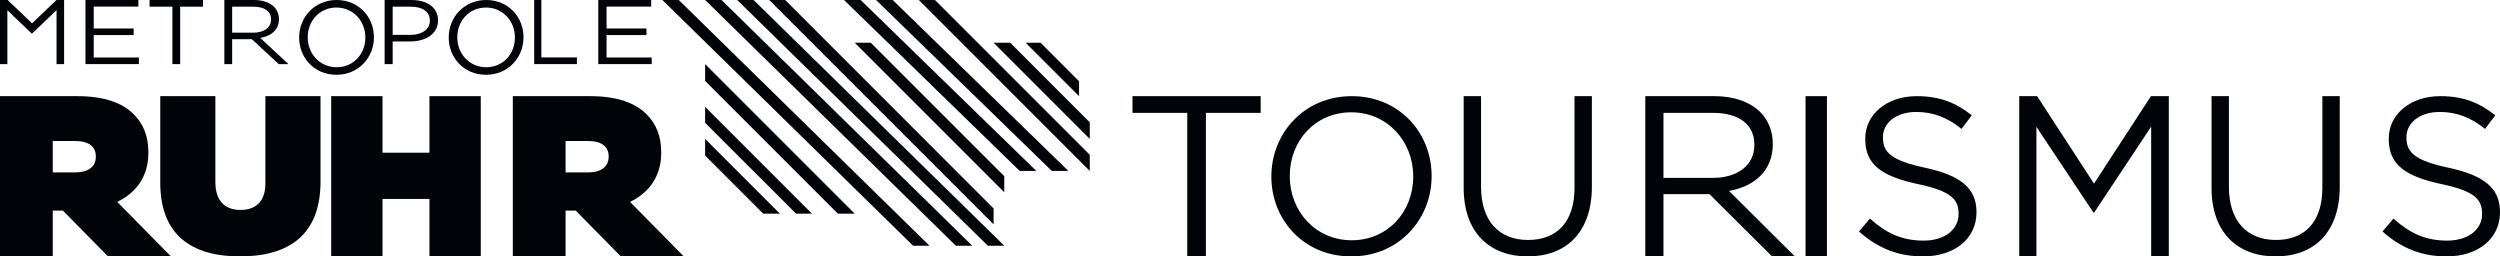 <?xml version="1.0" encoding="UTF-8"?>
<svg width="234px" height="24px" viewBox="0 0 234 24" version="1.1" xmlns="http://www.w3.org/2000/svg" xmlns:xlink="http://www.w3.org/1999/xlink">
    <!-- Generator: Sketch 49.3 (51167) - http://www.bohemiancoding.com/sketch -->
    <title>MR_Logo_Tourismus_M_SW-Pos_RZ_RGB</title>
    <desc>Created with Sketch.</desc>
    <defs></defs>
    <g id="Page-1" stroke="none" stroke-width="1" fill="none" fill-rule="evenodd">
        <g id="MR_Logo_Tourismus_M_SW-Pos_RZ_RGB" fill="#000307">
            <polyline id="Fill-1" points="111.127 10.564 106 10.564 106 9 118 9 118 10.564 112.872 10.564 112.872 24 111.127 24 111.127 10.564"></polyline>
            <path d="M132.277,16.542 L132.277,16.5 C132.277,13.206 129.84,10.512 126.479,10.512 C123.118,10.512 120.723,13.164 120.723,16.458 L120.723,16.5 C120.723,19.794 123.16,22.488 126.521,22.488 C129.882,22.488 132.277,19.836 132.277,16.542 Z M119,16.542 L119,16.5 C119,12.501 122.047,9 126.521,9 C130.996,9 134,12.46 134,16.458 L134,16.5 C134,20.498 130.954,24 126.479,24 C122.004,24 119,20.54 119,16.542 Z" id="Fill-2"></path>
            <path d="M137,17.586 L137,9 L138.626,9 L138.626,17.481 C138.626,20.667 140.293,22.46 143.031,22.46 C145.686,22.46 147.374,20.814 147.374,17.586 L147.374,9 L149,9 L149,17.46 C149,21.764 146.591,24 142.99,24 C139.429,24 137,21.764 137,17.586" id="Fill-3"></path>
            <path d="M160.332,16.65 C162.594,16.65 164.209,15.493 164.209,13.564 L164.209,13.522 C164.209,11.679 162.788,10.564 160.354,10.564 L155.701,10.564 L155.701,16.65 L160.332,16.65 Z M154,9 L160.483,9 C162.335,9 163.821,9.557 164.769,10.5 C165.502,11.228 165.933,12.278 165.933,13.457 L165.933,13.5 C165.933,15.986 164.209,17.443 161.84,17.871 L168,24 L165.865,24 L160.009,18.172 L155.701,18.172 L155.701,24 L154,24 L154,9 Z" id="Fill-4"></path>
            <polygon id="Fill-5" points="169 24 171 24 171 9 169 9"></polygon>
            <path d="M174,21.667 L175.027,20.459 C176.556,21.833 178.023,22.521 180.055,22.521 C182.025,22.521 183.324,21.479 183.324,20.042 L183.324,20 C183.324,18.646 182.59,17.875 179.51,17.229 C176.137,16.5 174.587,15.417 174.587,13.021 L174.587,12.979 C174.587,10.687 176.619,9 179.406,9 C181.543,9 183.072,9.604 184.56,10.792 L183.596,12.063 C182.234,10.959 180.872,10.479 179.364,10.479 C177.457,10.479 176.242,11.521 176.242,12.833 L176.242,12.875 C176.242,14.25 176.996,15.021 180.223,15.708 C183.491,16.417 185,17.605 185,19.834 L185,19.875 C185,22.375 182.904,24 179.992,24 C177.667,24 175.76,23.229 174,21.667" id="Fill-6"></path>
            <polyline id="Fill-7" points="189 9 190.672 9 196 17.186 201.329 9 203 9 203 24 201.349 24 201.349 11.85 196.021 19.886 195.937 19.886 190.609 11.871 190.609 24 189 24 189 9"></polyline>
            <path d="M207,17.586 L207,9 L208.626,9 L208.626,17.481 C208.626,20.667 210.293,22.46 213.031,22.46 C215.686,22.46 217.374,20.814 217.374,17.586 L217.374,9 L219,9 L219,17.46 C219,21.764 216.592,24 212.99,24 C209.429,24 207,21.764 207,17.586" id="Fill-8"></path>
            <path d="M223,21.667 L224.026,20.459 C225.556,21.833 227.023,22.521 229.055,22.521 C231.025,22.521 232.324,21.479 232.324,20.042 L232.324,20 C232.324,18.646 231.591,17.875 228.51,17.229 C225.137,16.5 223.587,15.417 223.587,13.021 L223.587,12.979 C223.587,10.687 225.619,9 228.406,9 C230.543,9 232.072,9.604 233.56,10.792 L232.596,12.063 C231.234,10.959 229.872,10.479 228.364,10.479 C226.457,10.479 225.242,11.521 225.242,12.833 L225.242,12.875 C225.242,14.25 225.996,15.021 229.223,15.708 C232.491,16.417 234,17.605 234,19.834 L234,19.875 C234,22.375 231.905,24 228.992,24 C226.666,24 224.76,23.229 223,21.667" id="Fill-9"></path>
            <path d="M8.97,14.678 C8.97,15.6 8.252,16.136 7.07,16.136 L4.938,16.136 L4.938,13.2 L7.092,13.2 C8.231,13.2 8.97,13.671 8.97,14.636 L8.97,14.678 Z M13.887,14.314 L13.887,14.271 C13.887,12.729 13.423,11.614 12.537,10.714 C11.502,9.664 9.835,9 7.218,9 L0,9 L0,24 L4.938,24 L4.938,19.714 L5.889,19.714 L10.111,24 L16,24 L10.975,18.9 C12.769,18.022 13.887,16.5 13.887,14.314 Z" id="Fill-10"></path>
            <path d="M24.841,17.151 C24.841,18.937 23.866,19.651 22.5,19.651 C21.134,19.651 20.159,18.874 20.159,17.046 L20.159,9 L15,9 L15,17.109 C15,21.983 17.926,24 22.457,24 C26.987,24 30,22.025 30,17.004 L30,9 L24.841,9 L24.841,17.151" id="Fill-11"></path>
            <polyline id="Fill-12" points="40.196 14.293 35.804 14.293 35.804 9 31 9 31 24 35.804 24 35.804 18.621 40.196 18.621 40.196 24 45 24 45 9 40.196 9 40.196 14.293"></polyline>
            <path d="M56.97,14.678 C56.97,15.6 56.252,16.136 55.071,16.136 L52.939,16.136 L52.939,13.2 L55.092,13.2 C56.231,13.2 56.97,13.671 56.97,14.636 L56.97,14.678 Z M61.888,14.314 L61.888,14.271 C61.888,12.729 61.423,11.614 60.537,10.714 C59.503,9.664 57.835,9 55.218,9 L48,9 L48,24 L52.939,24 L52.939,19.714 L53.889,19.714 L58.111,24 L64,24 L58.975,18.9 C60.769,18.022 61.888,16.5 61.888,14.314 Z" id="Fill-13"></path>
            <polyline id="Fill-14" points="0.69 0.96 2.988 3.155 5.293 0.952 5.293 6 6 6 6 0 5.284 0 3 2.184 0.716 0 0 0 0 6 0.69 6 0.69 0.96"></polyline>
            <polyline id="Fill-15" points="13 5.383 8.773 5.383 8.773 3.283 12.511 3.283 12.511 2.666 8.773 2.666 8.773 0.617 12.951 0.617 12.951 0 8 0 8 6 13 6 13 5.383"></polyline>
            <polyline id="Fill-16" points="16.136 6 16.863 6 16.863 0.626 19 0.626 19 0 14 0 14 0.626 16.136 0.626 16.136 6"></polyline>
            <path d="M21.729,0.626 L23.721,0.626 C24.763,0.626 25.372,1.072 25.372,1.808 L25.372,1.825 C25.372,2.597 24.68,3.06 23.712,3.06 L21.729,3.06 L21.729,0.626 Z M21.729,3.669 L23.574,3.669 L26.087,6 L27,6 L24.357,3.549 C25.372,3.377 26.11,2.794 26.11,1.8 L26.11,1.783 C26.11,1.311 25.926,0.891 25.612,0.6 C25.206,0.223 24.57,0 23.776,0 L21,0 L21,6 L21.729,6 L21.729,3.669 Z" id="Fill-17"></path>
            <path d="M28.804,3.48 C28.804,1.943 29.922,0.706 31.49,0.706 C33.059,0.706 34.196,1.963 34.196,3.5 L34.196,3.519 C34.196,5.056 33.078,6.294 31.51,6.294 C29.941,6.294 28.804,5.037 28.804,3.5 L28.804,3.48 Z M31.49,7 C33.578,7 35,5.366 35,3.5 L35,3.48 C35,1.615 33.598,0 31.51,0 C29.422,0 28,1.634 28,3.5 L28,3.519 C28,5.385 29.402,7 31.49,7 Z" id="Fill-18"></path>
            <path d="M36.754,0.626 L38.443,0.626 C39.521,0.626 40.236,1.072 40.236,1.929 L40.236,1.946 C40.236,2.734 39.512,3.266 38.404,3.266 L36.754,3.266 L36.754,0.626 Z M36.754,3.883 L38.376,3.883 C39.798,3.883 41,3.214 41,1.92 L41,1.903 C41,0.72 40.008,0 38.5,0 L36,0 L36,6 L36.754,6 L36.754,3.883 Z" id="Fill-19"></path>
            <path d="M45.51,6.294 C43.941,6.294 42.804,5.037 42.804,3.5 L42.804,3.48 C42.804,1.943 43.922,0.706 45.49,0.706 C47.059,0.706 48.196,1.963 48.196,3.5 L48.196,3.519 C48.196,5.056 47.078,6.294 45.51,6.294 Z M49,3.5 L49,3.48 C49,1.615 47.598,0 45.51,0 C43.421,0 42,1.634 42,3.5 L42,3.519 C42,5.385 43.402,7 45.49,7 C47.579,7 49,5.366 49,3.5 Z" id="Fill-20"></path>
            <polyline id="Fill-21" points="54 5.374 50.668 5.374 50.668 0 50 0 50 6 54 6 54 5.374"></polyline>
            <polyline id="Fill-22" points="61 5.383 56.773 5.383 56.773 3.283 60.51 3.283 60.51 2.666 56.773 2.666 56.773 0.617 60.951 0.617 60.951 0 56 0 56 6 61 6 61 5.383"></polyline>
            <polyline id="Fill-23" points="62 0 85.465 23 87 23 63.535 0 62 0"></polyline>
            <polyline id="Fill-24" points="80 20 78.424 20 66 7.575 66 6 80 20"></polyline>
            <polyline id="Fill-25" points="76 20 74.508 20 66 11.496 66 10 76 20"></polyline>
            <polyline id="Fill-26" points="73 20 71.439 20 66 14.561 66 13 73 20"></polyline>
            <polyline id="Fill-27" points="66 0 89.465 23 91 23 67.535 0 66 0"></polyline>
            <polyline id="Fill-28" points="69 0 92.465 23 94 23 70.535 0 69 0"></polyline>
            <polyline id="Fill-29" points="93 19.513 93 21 72 0 73.492 0 93 19.513"></polyline>
            <polyline id="Fill-30" points="94 16.493 94 18 80 4 81.503 4 94 16.493"></polyline>
            <polyline id="Fill-31" points="97 16 95.444 16 79 0 80.555 0 97 16"></polyline>
            <polyline id="Fill-32" points="100 16 98.449 16 82 0 83.556 0 100 16"></polyline>
            <polyline id="Fill-33" points="102 14.487 102 16 86 0 87.513 0 102 14.487"></polyline>
            <polyline id="Fill-34" points="102 11.446 102 13 93 4 94.555 4 102 11.446"></polyline>
            <polyline id="Fill-35" points="101 7.606 101 9 96 4 97.394 4 101 7.606"></polyline>
        </g>
    </g>
</svg>
